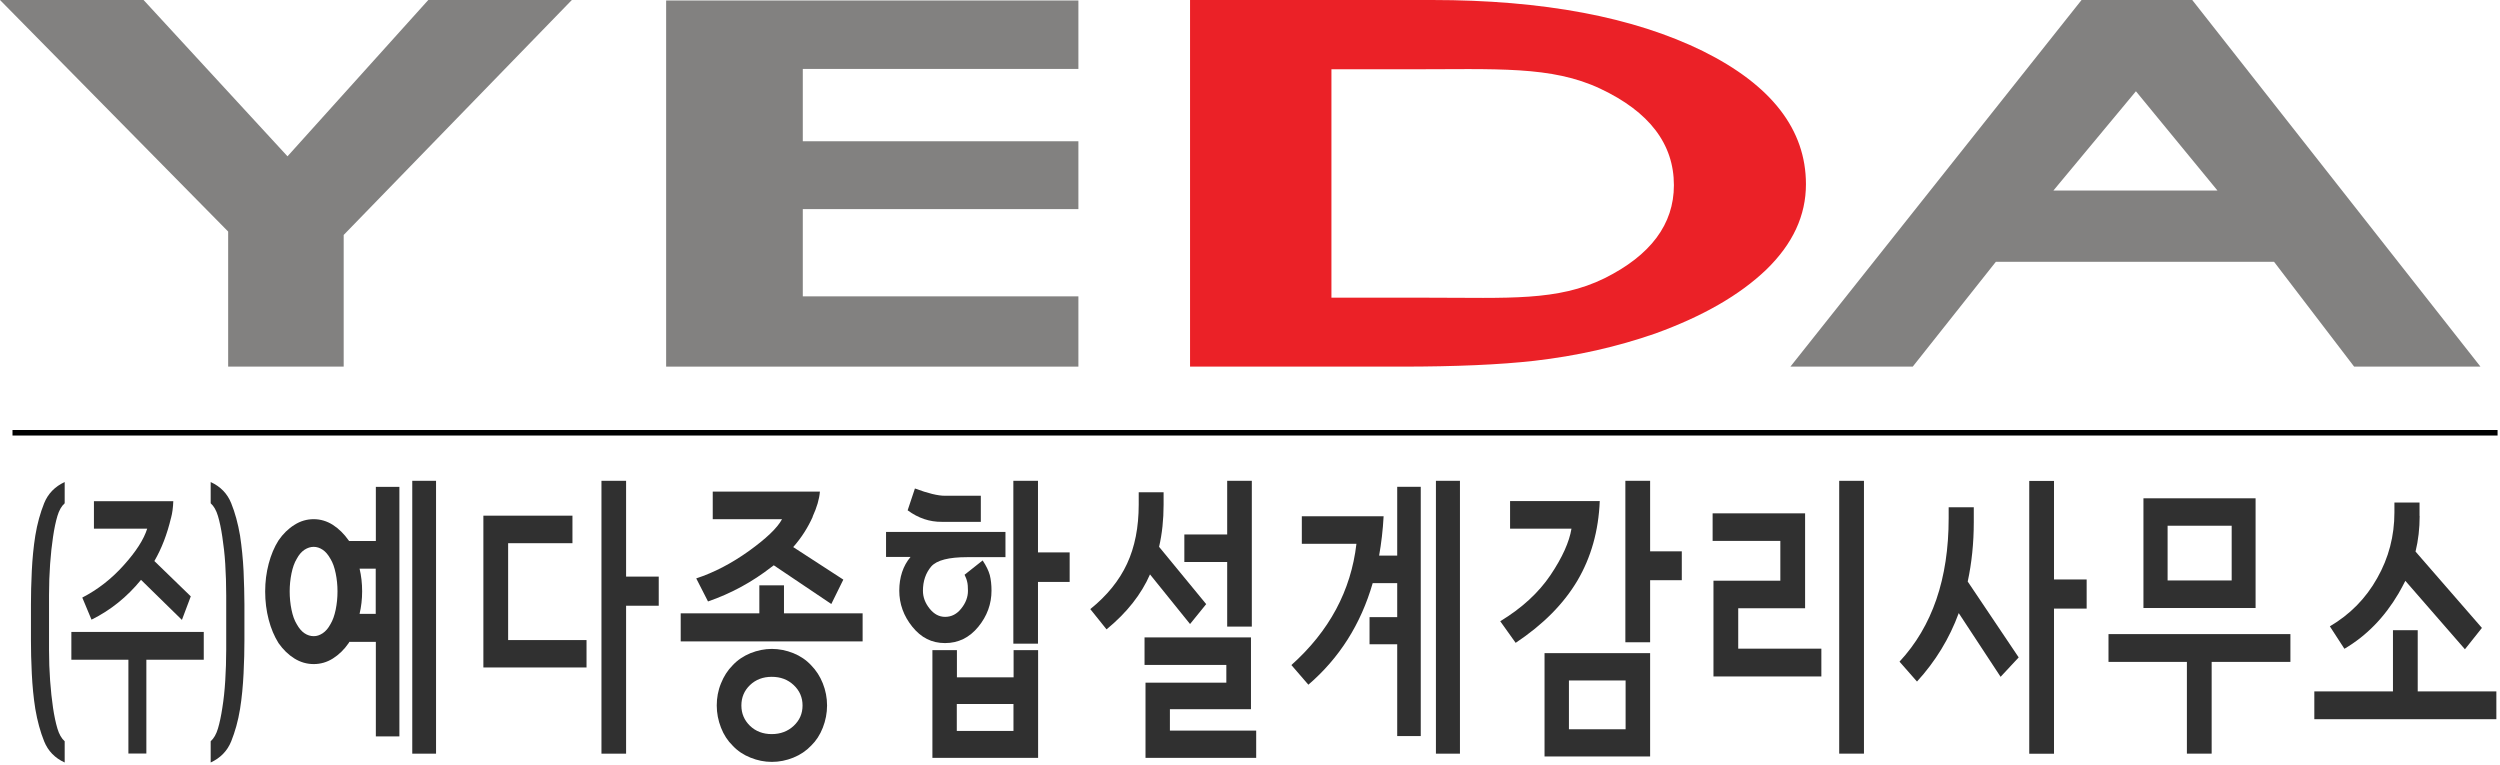 <svg width="206" height="63" viewBox="0 0 206 63" fill="none" xmlns="http://www.w3.org/2000/svg">
<g clip-path="url(#clip0_4_53)">
<path d="M4.04 53.53C4.04 54.42 4.07 55.28 4.13 56.09C4.19 56.91 4.27 57.65 4.37 58.33C4.47 58.99 4.59 59.56 4.73 60.03C4.87 60.5 5.07 60.85 5.33 61.08V62.83C4.52 62.46 3.96 61.88 3.64 61.09C3.32 60.3 3.08 59.41 2.91 58.42C2.76 57.48 2.67 56.51 2.62 55.5C2.57 54.49 2.55 53.59 2.55 52.79V49.81C2.55 48.98 2.57 48.06 2.62 47.05C2.67 46.04 2.76 45.07 2.91 44.13C3.07 43.15 3.32 42.26 3.64 41.46C3.96 40.67 4.53 40.09 5.33 39.72V41.47C5.07 41.7 4.87 42.05 4.73 42.52C4.59 42.99 4.47 43.56 4.37 44.24C4.27 44.9 4.19 45.64 4.13 46.46C4.07 47.28 4.04 48.14 4.04 49.05V53.53Z" fill="#303030"/>
<path d="M16.79 54.36H12.06V62.09H10.58V54.36H5.88V52.07H16.79V54.36ZM14.09 42.68C13.77 44.02 13.32 45.2 12.72 46.23L15.72 49.14L14.99 51.08L11.62 47.78C10.46 49.2 9.1 50.29 7.54 51.06L6.78 49.24C8.06 48.58 9.2 47.69 10.2 46.57C11.21 45.45 11.85 44.45 12.13 43.56H7.74V41.3H14.28C14.26 41.82 14.2 42.29 14.09 42.69V42.68Z" fill="#303030"/>
<path d="M18.64 53.53V49.05C18.64 48.14 18.61 47.28 18.56 46.46C18.51 45.64 18.42 44.91 18.32 44.24C18.22 43.56 18.1 42.99 17.96 42.52C17.82 42.05 17.62 41.7 17.36 41.47V39.72C18.17 40.09 18.73 40.67 19.05 41.46C19.37 42.25 19.61 43.14 19.78 44.13C19.92 45.07 20.02 46.04 20.07 47.05C20.11 48.06 20.14 48.98 20.14 49.81V52.79C20.14 53.59 20.12 54.49 20.07 55.5C20.02 56.51 19.93 57.48 19.78 58.42C19.62 59.41 19.37 60.29 19.05 61.09C18.73 61.88 18.16 62.46 17.36 62.83V61.08C17.62 60.85 17.82 60.5 17.96 60.03C18.1 59.56 18.22 58.99 18.32 58.33C18.43 57.65 18.51 56.91 18.56 56.09C18.61 55.27 18.64 54.42 18.64 53.53Z" fill="#303030"/>
<path d="M28.8 52.87C28.8 52.87 28.75 52.95 28.73 52.99C28.36 53.53 27.92 53.95 27.43 54.26C26.94 54.57 26.41 54.72 25.85 54.72C25.29 54.72 24.76 54.57 24.26 54.26C23.76 53.95 23.33 53.53 22.95 52.99C22.6 52.43 22.33 51.79 22.14 51.06C21.95 50.33 21.85 49.55 21.85 48.74C21.85 47.93 21.95 47.17 22.14 46.45C22.33 45.73 22.6 45.08 22.95 44.53C23.32 43.99 23.76 43.56 24.26 43.25C24.76 42.93 25.29 42.78 25.85 42.78C26.41 42.78 26.94 42.94 27.43 43.25C27.92 43.57 28.35 43.99 28.73 44.53L28.77 44.58H30.97V40.12H32.91V60.68H30.97V52.89H28.8V52.87ZM27.81 48.73C27.81 48.22 27.76 47.72 27.66 47.24C27.56 46.75 27.42 46.36 27.23 46.05C27.04 45.71 26.83 45.46 26.59 45.3C26.35 45.14 26.1 45.06 25.85 45.06C25.59 45.06 25.34 45.14 25.09 45.3C24.85 45.46 24.63 45.71 24.45 46.05C24.26 46.36 24.12 46.76 24.02 47.24C23.92 47.73 23.87 48.22 23.87 48.73C23.87 49.24 23.92 49.76 24.02 50.24C24.12 50.73 24.26 51.12 24.45 51.43C24.64 51.77 24.85 52.02 25.09 52.18C25.33 52.34 25.58 52.42 25.85 52.42C26.12 52.42 26.34 52.34 26.59 52.18C26.83 52.02 27.05 51.77 27.23 51.43C27.42 51.12 27.56 50.72 27.66 50.24C27.76 49.75 27.81 49.25 27.81 48.73ZM29.84 48.73C29.84 49.36 29.77 49.98 29.63 50.58H30.96V46.86H29.63C29.77 47.45 29.84 48.07 29.84 48.73ZM35.93 62.1H33.97V39.62H35.93V62.1Z" fill="#303030"/>
<path d="M48.32 55H39.83V42.49H47.17V44.76H41.87V52.74H48.33V55.01L48.32 55ZM54.28 49.91H51.59V62.1H49.56V39.62H51.59V47.51H54.28V49.92V49.91Z" fill="#303030"/>
<path d="M64.6 48.23V50.54H71.08V52.85H56.09V50.54H62.57V48.23H64.6ZM66.97 42.58C66.57 43.47 66.04 44.31 65.36 45.08L69.49 47.76L68.5 49.77L63.76 46.58L63.57 46.72C61.99 47.95 60.25 48.9 58.34 49.56L57.37 47.66C58.83 47.18 60.27 46.43 61.7 45.41C63.13 44.38 64.05 43.51 64.44 42.78H58.73V40.51H67.56C67.51 41.13 67.31 41.81 66.96 42.57L66.97 42.58ZM68.15 58.13C68.15 58.76 68.03 59.37 67.8 59.96C67.57 60.55 67.25 61.04 66.84 61.44C66.43 61.87 65.94 62.2 65.37 62.43C64.8 62.66 64.21 62.78 63.6 62.78C62.99 62.78 62.41 62.66 61.84 62.43C61.26 62.2 60.77 61.87 60.37 61.44C59.96 61.04 59.64 60.55 59.41 59.96C59.18 59.37 59.06 58.76 59.06 58.13C59.06 57.5 59.17 56.89 59.41 56.31C59.64 55.73 59.96 55.23 60.37 54.82C60.77 54.39 61.26 54.06 61.84 53.82C62.42 53.59 63.01 53.47 63.6 53.47C64.19 53.47 64.8 53.59 65.37 53.82C65.94 54.05 66.43 54.38 66.84 54.82C67.25 55.24 67.57 55.73 67.8 56.31C68.03 56.89 68.15 57.49 68.15 58.13ZM66.13 58.13C66.13 57.47 65.89 56.91 65.4 56.45C64.91 55.99 64.31 55.77 63.59 55.77C62.87 55.77 62.27 56 61.8 56.45C61.33 56.9 61.09 57.46 61.09 58.13C61.09 58.8 61.33 59.35 61.8 59.81C62.27 60.26 62.87 60.49 63.59 60.49C64.31 60.49 64.92 60.26 65.4 59.81C65.89 59.35 66.13 58.8 66.13 58.13Z" fill="#303030"/>
<path d="M82.86 45.91H79.69C78.18 45.91 77.2 46.16 76.74 46.67C76.28 47.21 76.05 47.88 76.05 48.68C76.05 49.2 76.23 49.69 76.6 50.15C76.97 50.61 77.39 50.83 77.88 50.83C78.4 50.83 78.85 50.6 79.21 50.14C79.58 49.68 79.76 49.19 79.76 48.68C79.76 48.36 79.74 48.1 79.69 47.92C79.65 47.73 79.57 47.55 79.48 47.36L80.97 46.18C81.27 46.63 81.46 47.03 81.56 47.39C81.65 47.75 81.7 48.18 81.7 48.67C81.7 49.76 81.34 50.76 80.61 51.65C79.88 52.54 78.97 52.99 77.87 52.99C76.77 52.99 75.9 52.54 75.18 51.65C74.46 50.76 74.1 49.76 74.1 48.67C74.1 47.58 74.41 46.62 75.03 45.89H73.01V43.83H82.85V45.89L82.86 45.91ZM80.82 43H77.61C76.61 43.01 75.67 42.7 74.79 42.05L75.39 40.25C76.46 40.65 77.28 40.85 77.85 40.85H80.82V43ZM85.53 62.45H76.83V53.57H78.85V55.81H83.52V53.57H85.54V62.45H85.53ZM83.51 60.23V58.01H78.84V60.23H83.51ZM88.14 47.95H85.53V53.04H83.5V39.62H85.53V45.52H88.14V47.95Z" fill="#303030"/>
<path d="M95.51 45.06L99.39 49.78L98.06 51.42L94.76 47.33C94.05 48.96 92.86 50.48 91.18 51.86L89.84 50.19C91.22 49.08 92.23 47.83 92.87 46.45C93.51 45.07 93.83 43.45 93.83 41.58V40.56H95.88V41.6C95.88 42.82 95.76 43.97 95.51 45.05V45.06ZM103.52 62.45H94.39V56.25H101.05V54.79H94.31V52.52H103.08V58.44H96.4V60.2H103.51V62.44L103.52 62.45ZM103.15 51.63H101.12V46.31H97.59V44.04H101.12V39.62H103.15V51.62V51.63Z" fill="#303030"/>
<path d="M114.01 42.54C113.95 43.68 113.82 44.76 113.64 45.78H115.13V40.11H117.07V60.65H115.13V53.09H112.85V50.85H115.13V48.05H113.11C112.13 51.44 110.36 54.23 107.81 56.42L106.41 54.8C109.53 52.01 111.32 48.68 111.77 44.81H107.27V42.54H114.01ZM120.3 62.1H118.32V39.62H120.3V62.1Z" fill="#303030"/>
<path d="M131.82 41.29C131.72 43.74 131.11 45.92 129.98 47.84C128.85 49.75 127.16 51.46 124.89 52.97L123.62 51.19C125.4 50.11 126.78 48.84 127.76 47.39C128.74 45.93 129.31 44.66 129.49 43.56H124.43V41.29H131.82ZM135.97 62.33H127.27V53.82H135.97V62.33ZM133.95 60.09V56.07H129.28V60.09H133.95ZM138.58 47.81H135.97V52.92H133.93V39.62H135.97V45.43H138.58V47.81Z" fill="#303030"/>
<path d="M150.08 55.74H141.19V47.85H146.7V44.57H141.12V42.3H148.74V50.12H143.23V53.45H150.08V55.74ZM153.59 62.1H151.55V39.62H153.59V62.1Z" fill="#303030"/>
<path d="M162.64 43.02C162.64 44.75 162.47 46.38 162.14 47.92L166.34 54.17L164.85 55.77L161.4 50.52C160.63 52.62 159.48 54.5 157.96 56.16L156.52 54.52C159.22 51.62 160.57 47.68 160.57 42.7V41.8H162.64V43.03V43.02ZM171.94 50.15H169.25V62.11H167.21V39.63H169.25V47.75H171.94V50.16V50.15Z" fill="#303030"/>
<path d="M188.74 54.54H182.24V62.1H180.2V54.54H173.74V52.25H188.73V54.54H188.74ZM185.86 50.1H176.62V41.06H185.86V50.1ZM183.89 47.83V43.32H178.61V47.83H183.89Z" fill="#303030"/>
<path d="M205.69 59.26H190.7V56.97H197.18V51.93H199.22V56.97H205.7V59.26H205.69ZM199.38 42.51C199.38 43.53 199.27 44.51 199.04 45.45L204.51 51.74L203.11 53.5L198.2 47.86C198.03 48.2 197.84 48.55 197.64 48.9C196.48 50.87 195 52.39 193.18 53.46L191.98 51.61C193.63 50.64 194.94 49.32 195.88 47.64C196.83 45.97 197.3 44.16 197.3 42.22V41.41H199.37V42.52L199.38 42.51Z" fill="#303030"/>
<path fill-rule="evenodd" clip-rule="evenodd" d="M28.32 19.36L47.12 0H35.29L23.69 12.88L11.83 0H0L18.8 19.08V30.21H28.32" fill="#828180"/>
<path fill-rule="evenodd" clip-rule="evenodd" d="M88.86 30.21V24.42H66.15V17.23H88.86V11.64H66.15V5.68H88.86V0.04H54.89V30.21" fill="#828180"/>
<path fill-rule="evenodd" clip-rule="evenodd" d="M182.72 15.7H169.2L176 7.52M164.45 21.57H187.38L193.98 30.21H204.39L180.64 0H171.52L147.53 30.21H157.61L164.46 21.57H164.45Z" fill="#828180"/>
<path fill-rule="evenodd" clip-rule="evenodd" d="M109.71 24.53V5.71H115.97C123.37 5.71 127.84 5.41 131.87 7.31C135.9 9.21 137.93 11.86 137.93 15.26C137.93 18.48 136.01 21.04 132.21 22.93C128.34 24.83 124.33 24.53 117.68 24.53M115.48 30.21C119.94 30.21 123.6 30.05 126.43 29.73C129.92 29.33 133.24 28.58 136.4 27.48C140.32 26.06 143.36 24.31 145.55 22.21C147.73 20.09 148.81 17.76 148.81 15.18C148.81 10.68 145.98 7.02 140.32 4.21C134.6 1.4 127.16 0 118 0H98.06V30.21H115.47H115.48Z" fill="#EB2127"/>
<path d="M205.8 35.43H1.03V35.89H205.8V35.43Z" fill="#000101"/>
</g>
<defs>
<clipPath id="clip0_4_53">
<rect width="205.8" height="62.84" fill="white"/>
</clipPath>
</defs>
</svg>
